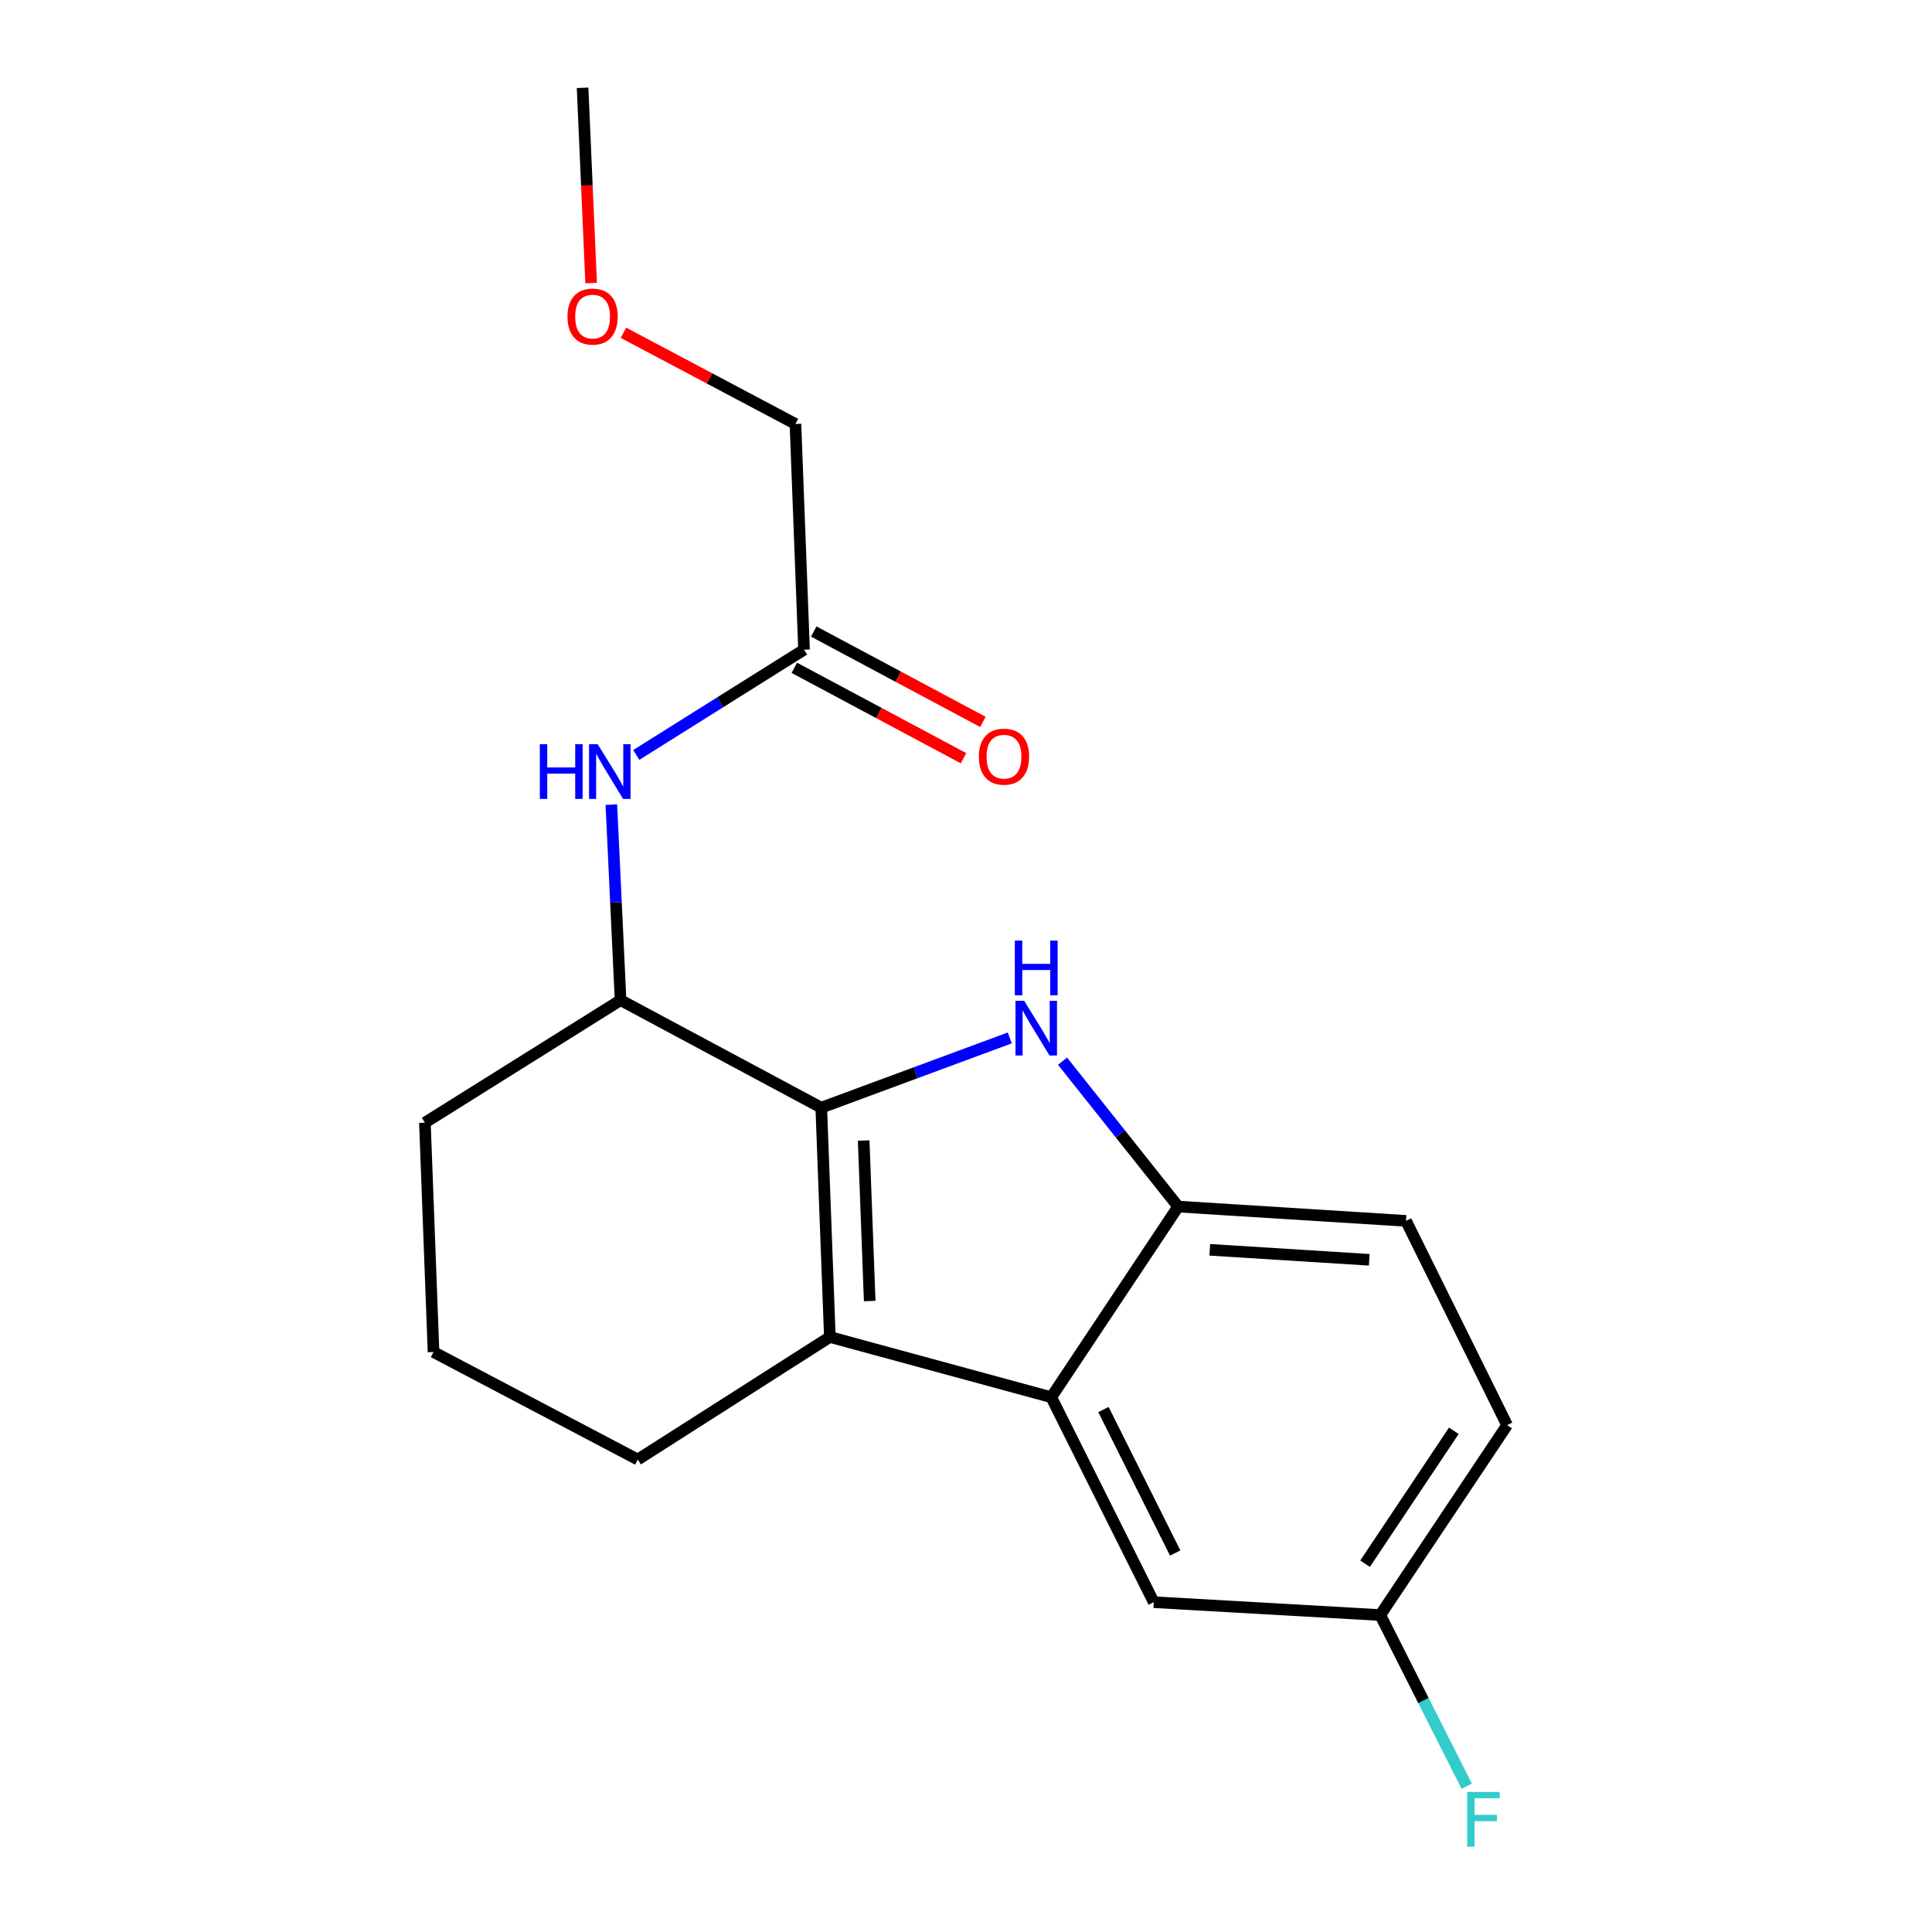 <?xml version='1.0' encoding='iso-8859-1'?>
<svg version='1.1' baseProfile='full'
              xmlns='http://www.w3.org/2000/svg'
                      xmlns:rdkit='http://www.rdkit.org/xml'
                      xmlns:xlink='http://www.w3.org/1999/xlink'
                  xml:space='preserve'
width='1000px' height='1000px' viewBox='0 0 1000 1000'>
<!-- END OF HEADER -->
<rect style='opacity:1.0;fill:#FFFFFF;stroke:none' width='1000' height='1000' x='0' y='0'> </rect>
<path class='bond-0' d='M 425.082,573.323 L 473.867,555.277' style='fill:none;fill-rule:evenodd;stroke:#000000;stroke-width:6px;stroke-linecap:butt;stroke-linejoin:miter;stroke-opacity:1' />
<path class='bond-0' d='M 473.867,555.277 L 522.652,537.23' style='fill:none;fill-rule:evenodd;stroke:#0000FF;stroke-width:6px;stroke-linecap:butt;stroke-linejoin:miter;stroke-opacity:1' />
<path class='bond-1' d='M 425.082,573.323 L 429.532,692.02' style='fill:none;fill-rule:evenodd;stroke:#000000;stroke-width:6px;stroke-linecap:butt;stroke-linejoin:miter;stroke-opacity:1' />
<path class='bond-1' d='M 447.038,590.33 L 450.153,673.418' style='fill:none;fill-rule:evenodd;stroke:#000000;stroke-width:6px;stroke-linecap:butt;stroke-linejoin:miter;stroke-opacity:1' />
<path class='bond-4' d='M 425.082,573.323 L 321.203,517.674' style='fill:none;fill-rule:evenodd;stroke:#000000;stroke-width:6px;stroke-linecap:butt;stroke-linejoin:miter;stroke-opacity:1' />
<path class='bond-3' d='M 549.967,549.27 L 579.894,586.897' style='fill:none;fill-rule:evenodd;stroke:#0000FF;stroke-width:6px;stroke-linecap:butt;stroke-linejoin:miter;stroke-opacity:1' />
<path class='bond-3' d='M 579.894,586.897 L 609.82,624.523' style='fill:none;fill-rule:evenodd;stroke:#000000;stroke-width:6px;stroke-linecap:butt;stroke-linejoin:miter;stroke-opacity:1' />
<path class='bond-2' d='M 429.532,692.02 L 544.134,723.195' style='fill:none;fill-rule:evenodd;stroke:#000000;stroke-width:6px;stroke-linecap:butt;stroke-linejoin:miter;stroke-opacity:1' />
<path class='bond-11' d='M 429.532,692.02 L 330.115,755.458' style='fill:none;fill-rule:evenodd;stroke:#000000;stroke-width:6px;stroke-linecap:butt;stroke-linejoin:miter;stroke-opacity:1' />
<path class='bond-7' d='M 544.134,723.195 L 597.18,829.287' style='fill:none;fill-rule:evenodd;stroke:#000000;stroke-width:6px;stroke-linecap:butt;stroke-linejoin:miter;stroke-opacity:1' />
<path class='bond-7' d='M 571.146,729.581 L 608.278,803.846' style='fill:none;fill-rule:evenodd;stroke:#000000;stroke-width:6px;stroke-linecap:butt;stroke-linejoin:miter;stroke-opacity:1' />
<path class='bond-19' d='M 544.134,723.195 L 609.82,624.523' style='fill:none;fill-rule:evenodd;stroke:#000000;stroke-width:6px;stroke-linecap:butt;stroke-linejoin:miter;stroke-opacity:1' />
<path class='bond-8' d='M 609.82,624.523 L 727.748,631.92' style='fill:none;fill-rule:evenodd;stroke:#000000;stroke-width:6px;stroke-linecap:butt;stroke-linejoin:miter;stroke-opacity:1' />
<path class='bond-8' d='M 626.176,646.895 L 708.725,652.073' style='fill:none;fill-rule:evenodd;stroke:#000000;stroke-width:6px;stroke-linecap:butt;stroke-linejoin:miter;stroke-opacity:1' />
<path class='bond-5' d='M 321.203,517.674 L 318.819,467.075' style='fill:none;fill-rule:evenodd;stroke:#000000;stroke-width:6px;stroke-linecap:butt;stroke-linejoin:miter;stroke-opacity:1' />
<path class='bond-5' d='M 318.819,467.075 L 316.435,416.477' style='fill:none;fill-rule:evenodd;stroke:#0000FF;stroke-width:6px;stroke-linecap:butt;stroke-linejoin:miter;stroke-opacity:1' />
<path class='bond-14' d='M 321.203,517.674 L 219.928,581.111' style='fill:none;fill-rule:evenodd;stroke:#000000;stroke-width:6px;stroke-linecap:butt;stroke-linejoin:miter;stroke-opacity:1' />
<path class='bond-6' d='M 329.336,390.755 L 372.753,363.514' style='fill:none;fill-rule:evenodd;stroke:#0000FF;stroke-width:6px;stroke-linecap:butt;stroke-linejoin:miter;stroke-opacity:1' />
<path class='bond-6' d='M 372.753,363.514 L 416.17,336.273' style='fill:none;fill-rule:evenodd;stroke:#000000;stroke-width:6px;stroke-linecap:butt;stroke-linejoin:miter;stroke-opacity:1' />
<path class='bond-9' d='M 411.15,345.668 L 454.928,369.059' style='fill:none;fill-rule:evenodd;stroke:#000000;stroke-width:6px;stroke-linecap:butt;stroke-linejoin:miter;stroke-opacity:1' />
<path class='bond-9' d='M 454.928,369.059 L 498.705,392.449' style='fill:none;fill-rule:evenodd;stroke:#FF0000;stroke-width:6px;stroke-linecap:butt;stroke-linejoin:miter;stroke-opacity:1' />
<path class='bond-9' d='M 421.19,326.878 L 464.967,350.269' style='fill:none;fill-rule:evenodd;stroke:#000000;stroke-width:6px;stroke-linecap:butt;stroke-linejoin:miter;stroke-opacity:1' />
<path class='bond-9' d='M 464.967,350.269 L 508.745,373.66' style='fill:none;fill-rule:evenodd;stroke:#FF0000;stroke-width:6px;stroke-linecap:butt;stroke-linejoin:miter;stroke-opacity:1' />
<path class='bond-15' d='M 416.17,336.273 L 411.72,219.434' style='fill:none;fill-rule:evenodd;stroke:#000000;stroke-width:6px;stroke-linecap:butt;stroke-linejoin:miter;stroke-opacity:1' />
<path class='bond-10' d='M 597.18,829.287 L 714.421,835.95' style='fill:none;fill-rule:evenodd;stroke:#000000;stroke-width:6px;stroke-linecap:butt;stroke-linejoin:miter;stroke-opacity:1' />
<path class='bond-12' d='M 727.748,631.92 L 780.072,737.646' style='fill:none;fill-rule:evenodd;stroke:#000000;stroke-width:6px;stroke-linecap:butt;stroke-linejoin:miter;stroke-opacity:1' />
<path class='bond-13' d='M 714.421,835.95 L 736.803,880.252' style='fill:none;fill-rule:evenodd;stroke:#000000;stroke-width:6px;stroke-linecap:butt;stroke-linejoin:miter;stroke-opacity:1' />
<path class='bond-13' d='M 736.803,880.252 L 759.184,924.554' style='fill:none;fill-rule:evenodd;stroke:#33CCCC;stroke-width:6px;stroke-linecap:butt;stroke-linejoin:miter;stroke-opacity:1' />
<path class='bond-21' d='M 714.421,835.95 L 780.072,737.646' style='fill:none;fill-rule:evenodd;stroke:#000000;stroke-width:6px;stroke-linecap:butt;stroke-linejoin:miter;stroke-opacity:1' />
<path class='bond-21' d='M 706.553,809.373 L 752.508,740.56' style='fill:none;fill-rule:evenodd;stroke:#000000;stroke-width:6px;stroke-linecap:butt;stroke-linejoin:miter;stroke-opacity:1' />
<path class='bond-20' d='M 330.115,755.458 L 224.39,699.808' style='fill:none;fill-rule:evenodd;stroke:#000000;stroke-width:6px;stroke-linecap:butt;stroke-linejoin:miter;stroke-opacity:1' />
<path class='bond-16' d='M 219.928,581.111 L 224.39,699.808' style='fill:none;fill-rule:evenodd;stroke:#000000;stroke-width:6px;stroke-linecap:butt;stroke-linejoin:miter;stroke-opacity:1' />
<path class='bond-17' d='M 411.72,219.434 L 367.21,195.842' style='fill:none;fill-rule:evenodd;stroke:#000000;stroke-width:6px;stroke-linecap:butt;stroke-linejoin:miter;stroke-opacity:1' />
<path class='bond-17' d='M 367.21,195.842 L 322.699,172.25' style='fill:none;fill-rule:evenodd;stroke:#FF0000;stroke-width:6px;stroke-linecap:butt;stroke-linejoin:miter;stroke-opacity:1' />
<path class='bond-18' d='M 305.972,146.503 L 303.758,95.979' style='fill:none;fill-rule:evenodd;stroke:#FF0000;stroke-width:6px;stroke-linecap:butt;stroke-linejoin:miter;stroke-opacity:1' />
<path class='bond-18' d='M 303.758,95.979 L 301.545,45.455' style='fill:none;fill-rule:evenodd;stroke:#000000;stroke-width:6px;stroke-linecap:butt;stroke-linejoin:miter;stroke-opacity:1' />
<path  class='atom-1' d='M 530.098 518
L 539.378 533
Q 540.298 534.48, 541.778 537.16
Q 543.258 539.84, 543.338 540
L 543.338 518
L 547.098 518
L 547.098 546.32
L 543.218 546.32
L 533.258 529.92
Q 532.098 528, 530.858 525.8
Q 529.658 523.6, 529.298 522.92
L 529.298 546.32
L 525.618 546.32
L 525.618 518
L 530.098 518
' fill='#0000FF'/>
<path  class='atom-1' d='M 525.278 486.848
L 529.118 486.848
L 529.118 498.888
L 543.598 498.888
L 543.598 486.848
L 547.438 486.848
L 547.438 515.168
L 543.598 515.168
L 543.598 502.088
L 529.118 502.088
L 529.118 515.168
L 525.278 515.168
L 525.278 486.848
' fill='#0000FF'/>
<path  class='atom-6' d='M 279.409 385.195
L 283.249 385.195
L 283.249 397.235
L 297.729 397.235
L 297.729 385.195
L 301.569 385.195
L 301.569 413.515
L 297.729 413.515
L 297.729 400.435
L 283.249 400.435
L 283.249 413.515
L 279.409 413.515
L 279.409 385.195
' fill='#0000FF'/>
<path  class='atom-6' d='M 309.369 385.195
L 318.649 400.195
Q 319.569 401.675, 321.049 404.355
Q 322.529 407.035, 322.609 407.195
L 322.609 385.195
L 326.369 385.195
L 326.369 413.515
L 322.489 413.515
L 312.529 397.115
Q 311.369 395.195, 310.129 392.995
Q 308.929 390.795, 308.569 390.115
L 308.569 413.515
L 304.889 413.515
L 304.889 385.195
L 309.369 385.195
' fill='#0000FF'/>
<path  class='atom-10' d='M 506.659 391.648
Q 506.659 384.848, 510.019 381.048
Q 513.379 377.248, 519.659 377.248
Q 525.939 377.248, 529.299 381.048
Q 532.659 384.848, 532.659 391.648
Q 532.659 398.528, 529.259 402.448
Q 525.859 406.328, 519.659 406.328
Q 513.419 406.328, 510.019 402.448
Q 506.659 398.568, 506.659 391.648
M 519.659 403.128
Q 523.979 403.128, 526.299 400.248
Q 528.659 397.328, 528.659 391.648
Q 528.659 386.088, 526.299 383.288
Q 523.979 380.448, 519.659 380.448
Q 515.339 380.448, 512.979 383.248
Q 510.659 386.048, 510.659 391.648
Q 510.659 397.368, 512.979 400.248
Q 515.339 403.128, 519.659 403.128
' fill='#FF0000'/>
<path  class='atom-14' d='M 759.414 927.515
L 776.254 927.515
L 776.254 930.755
L 763.214 930.755
L 763.214 939.355
L 774.814 939.355
L 774.814 942.635
L 763.214 942.635
L 763.214 955.835
L 759.414 955.835
L 759.414 927.515
' fill='#33CCCC'/>
<path  class='atom-18' d='M 293.729 163.864
Q 293.729 157.064, 297.089 153.264
Q 300.449 149.464, 306.729 149.464
Q 313.009 149.464, 316.369 153.264
Q 319.729 157.064, 319.729 163.864
Q 319.729 170.744, 316.329 174.664
Q 312.929 178.544, 306.729 178.544
Q 300.489 178.544, 297.089 174.664
Q 293.729 170.784, 293.729 163.864
M 306.729 175.344
Q 311.049 175.344, 313.369 172.464
Q 315.729 169.544, 315.729 163.864
Q 315.729 158.304, 313.369 155.504
Q 311.049 152.664, 306.729 152.664
Q 302.409 152.664, 300.049 155.464
Q 297.729 158.264, 297.729 163.864
Q 297.729 169.584, 300.049 172.464
Q 302.409 175.344, 306.729 175.344
' fill='#FF0000'/>
</svg>
